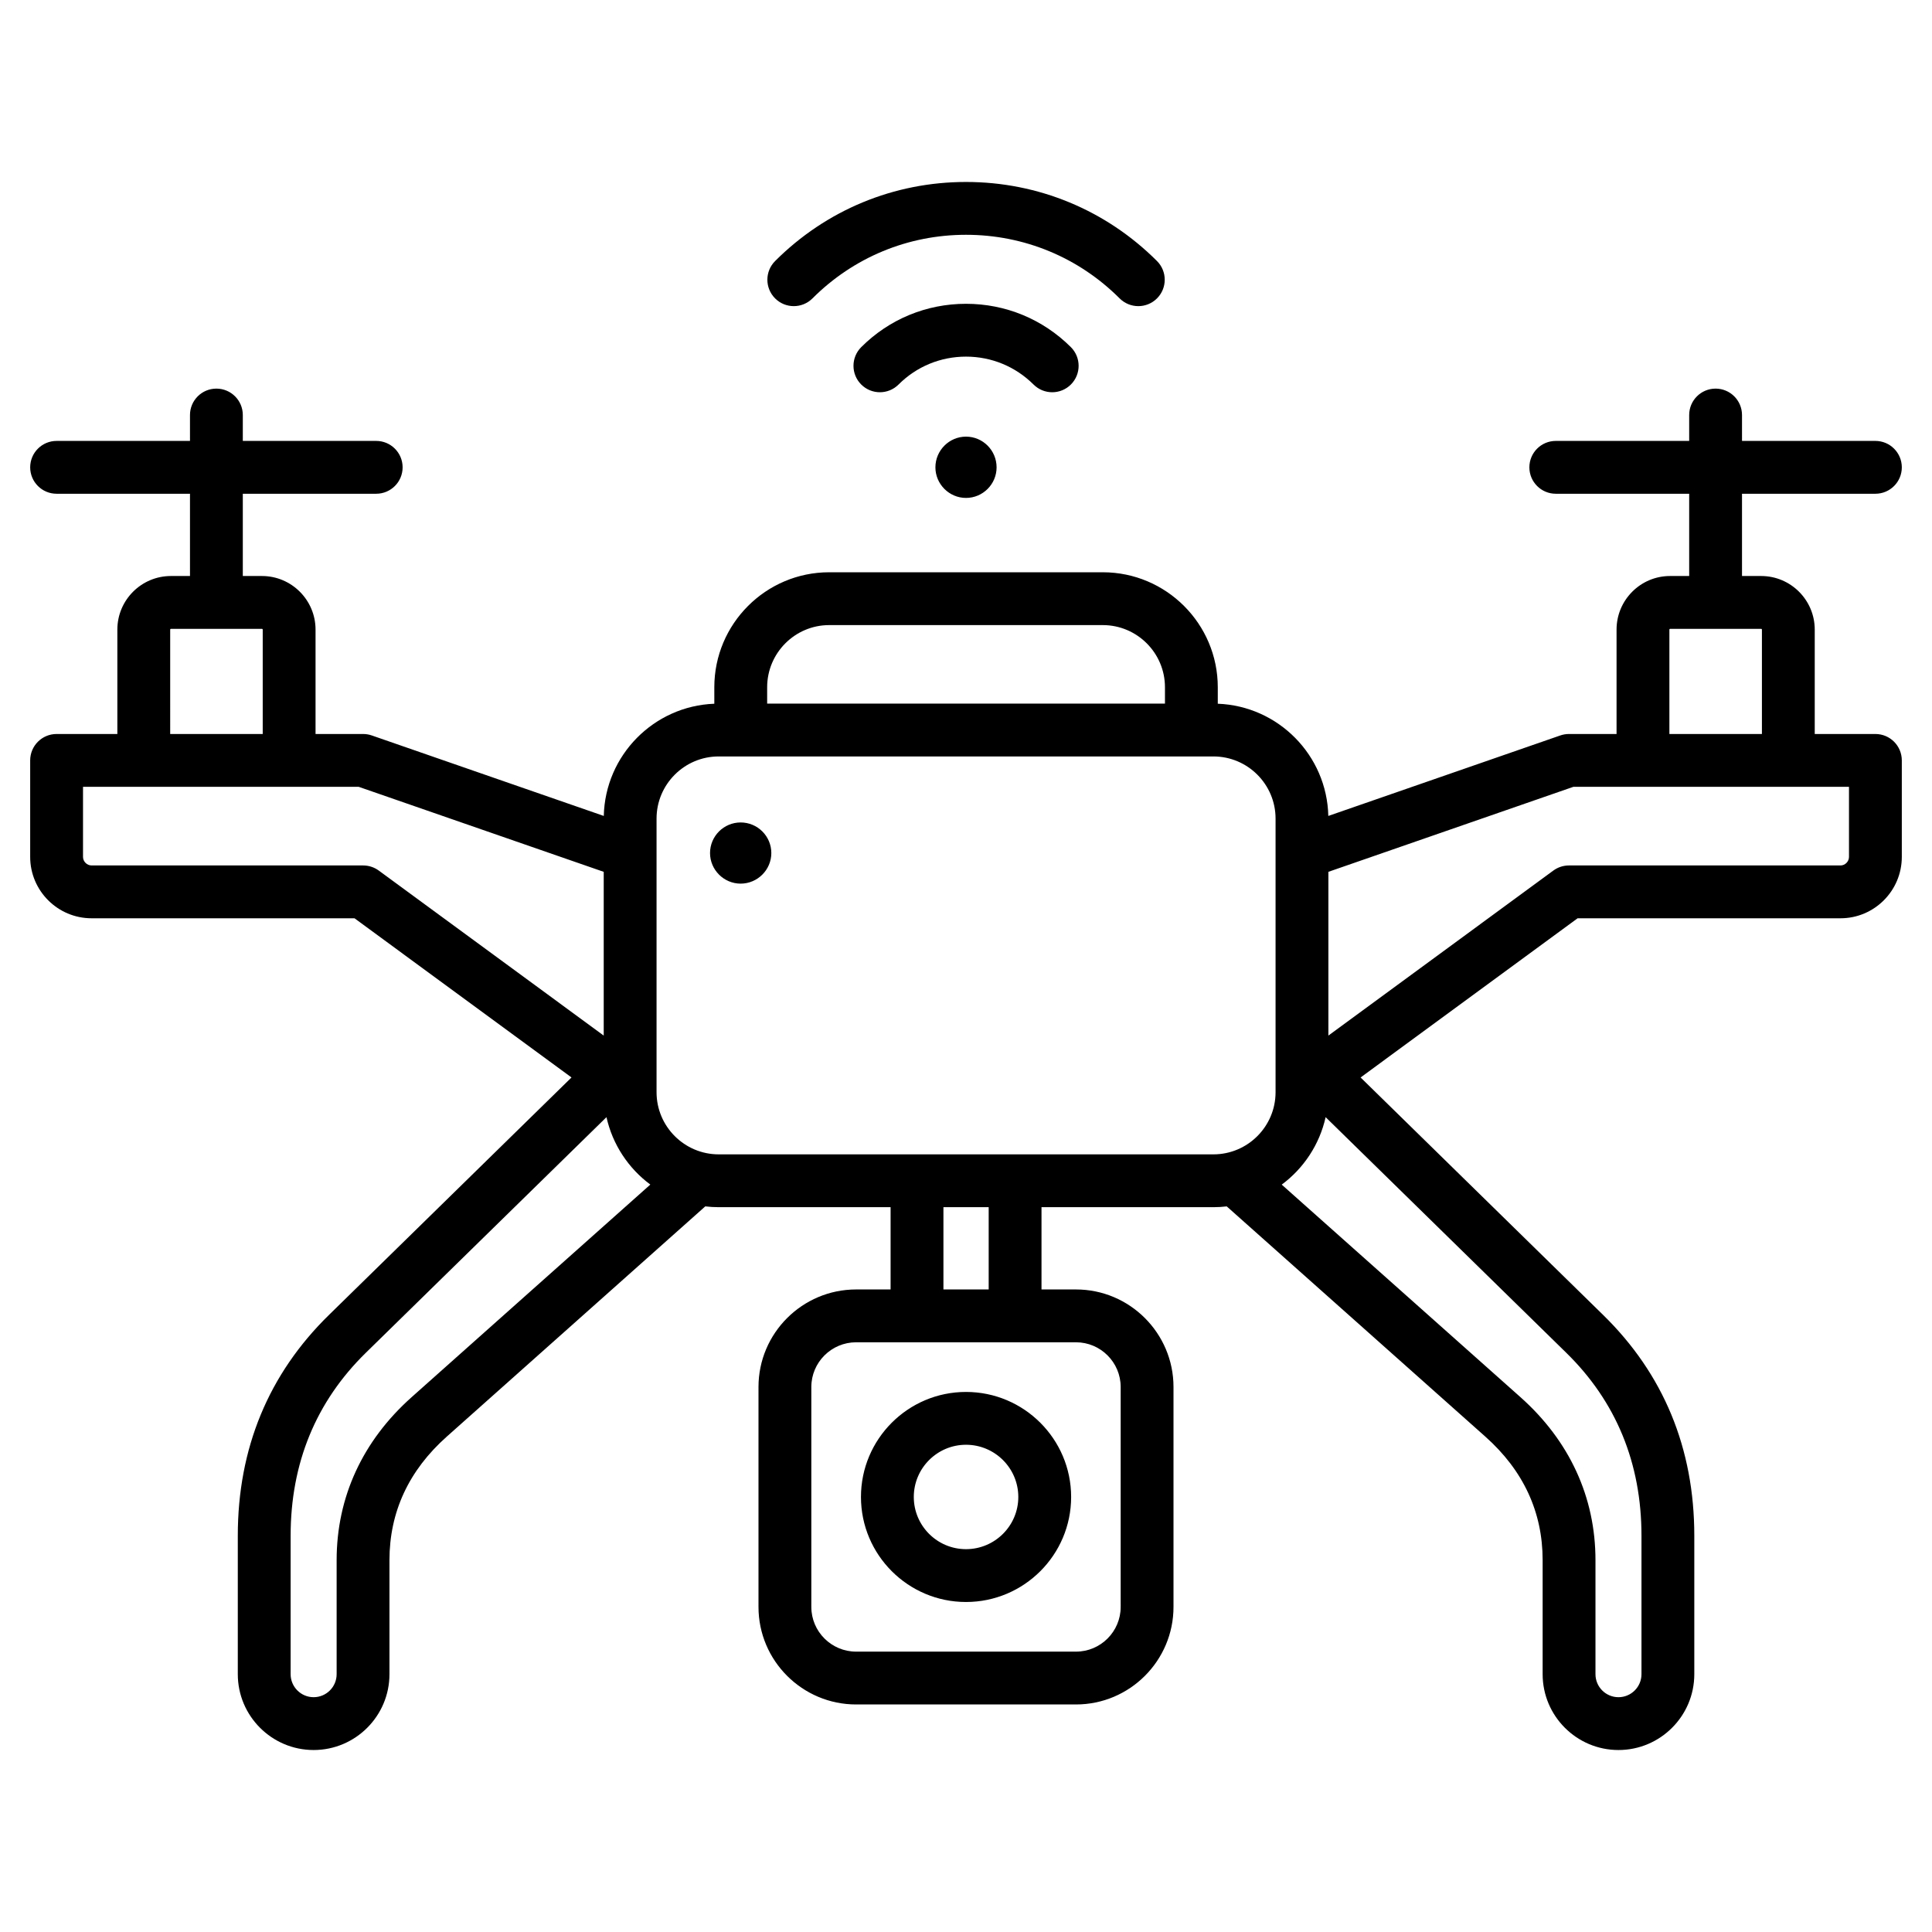 <svg xmlns="http://www.w3.org/2000/svg" id="Layer_1" viewBox="0 0 512 512" data-name="Layer 1"><path d="m256 424.546c15.363 0 27.862-12.486 27.862-27.834s-12.499-27.834-27.862-27.834-27.835 12.486-27.835 27.834 12.486 27.834 27.835 27.834zm0-41.669c7.644 0 13.862 6.206 13.862 13.834s-6.219 13.834-13.862 13.834-13.835-6.206-13.835-13.834 6.206-13.834 13.835-13.834zm17.908-280.966c-4.795-4.772-11.154-7.401-17.908-7.401s-13.104 2.624-17.869 7.389c-2.734 2.733-7.166 2.733-9.9 0-2.733-2.733-2.733-7.166 0-9.899 7.41-7.409 17.271-11.49 27.77-11.49s20.349 4.076 27.785 11.478c2.739 2.728 2.75 7.16.022 9.899-1.367 1.375-3.164 2.062-4.961 2.062-1.786 0-3.572-.679-4.938-2.039zm22.807-22.831c-10.87-10.87-25.329-16.857-40.715-16.857s-29.817 5.987-40.688 16.857c-2.734 2.733-7.166 2.733-9.9 0-2.733-2.734-2.733-7.166 0-9.899 13.515-13.515 31.48-20.958 50.588-20.958s37.101 7.443 50.615 20.958c2.733 2.733 2.733 7.166 0 9.899-1.367 1.367-3.159 2.05-4.95 2.05s-3.583-.684-4.95-2.05zm-40.715 36.634c4.479 0 8.107 3.657 8.107 8.135 0 4.45-3.628 8.107-8.107 8.107-4.45 0-8.107-3.657-8.107-8.107 0-4.479 3.657-8.135 8.107-8.135zm-51.59 110.352c0 4.45-3.657 8.107-8.135 8.107-4.45 0-8.107-3.657-8.107-8.107 0-4.479 3.657-8.107 8.107-8.107 4.479 0 8.135 3.628 8.135 8.107zm292.591-95.217c3.866 0 7-3.134 7-7s-3.134-7-7-7h-35.35v-6.861c0-3.866-3.134-7-7-7s-7 3.134-7 7v6.861h-35.35c-3.866 0-7 3.134-7 7s3.134 7 7 7h35.35v21.801h-5.075c-7.814 0-14.172 6.37-14.172 14.2v27.667h-12.616c-.781 0-1.557.131-2.295.387l-61.475 21.33c-.368-16.089-13.261-29.132-29.292-29.737v-4.368c0-16.802-13.669-30.471-30.471-30.471h-72.51c-16.786 0-30.442 13.669-30.442 30.471v4.368c-16.031.604-28.925 13.647-29.293 29.737l-61.475-21.33c-.738-.256-1.514-.387-2.295-.387h-12.616v-27.667c0-7.83-6.37-14.2-14.199-14.2h-5.076v-21.801h35.35c3.866 0 7-3.134 7-7s-3.134-7-7-7h-35.35v-6.861c0-3.866-3.134-7-7-7s-7 3.134-7 7v6.861h-35.349c-3.866 0-7 3.134-7 7s3.134 7 7 7h35.349v21.801h-5.047c-7.83 0-14.2 6.37-14.2 14.2v27.667h-16.102c-3.866 0-7 3.134-7 7v25.569c0 8.971 7.298 16.269 16.269 16.269h69.68l57.507 42.186-64.246 62.906c-16.051 15.685-24.189 35.385-24.189 58.553v36.68c0 11.081 9.016 20.096 20.097 20.096s20.096-9.015 20.096-20.096v-30.217c0-12.76 5.113-23.781 15.201-32.756l68.493-61.002c1.168.136 2.353.214 3.557.214h45.555v21.802h-9.13c-14.27 0-25.878 11.596-25.878 25.85v58.28c0 14.254 11.608 25.851 25.878 25.851h58.252c14.254 0 25.851-11.597 25.851-25.851v-58.28c0-14.254-11.597-25.85-25.851-25.85h-9.129v-21.802h45.554c1.196 0 2.373-.077 3.533-.211l68.519 61.002c10.086 8.973 15.2 19.993 15.2 32.754v30.217c0 11.081 9.015 20.096 20.096 20.096s20.096-9.015 20.096-20.096v-36.68c0-23.167-8.139-42.868-24.185-58.548l-64.251-62.911 57.507-42.186h69.68c8.955 0 16.241-7.298 16.241-16.269v-25.569c0-3.866-3.134-7-7-7h-16.074v-27.667c0-7.83-6.37-14.2-14.2-14.2h-5.075v-21.801h35.35zm-277.255 34.809h72.51c9.082 0 16.471 7.389 16.471 16.471v4.339h-105.423v-4.339c0-9.082 7.376-16.471 16.442-16.471zm-174.644 1.192c0-.103.098-.2.2-.2h24.123c.103 0 .199.097.199.2v27.667h-24.522zm51.139 62.505h-71.972c-1.229 0-2.269-1.039-2.269-2.269v-18.569h73.061l64.932 22.529v43.395l-59.611-43.729c-1.201-.881-2.651-1.356-4.141-1.356zm12.864 140.894c-13.014 11.58-19.893 26.522-19.893 43.213v30.217c0 3.361-2.734 6.096-6.096 6.096s-6.097-2.734-6.097-6.096v-36.68c0-19.257 6.721-35.588 19.979-48.545l63.724-62.395c1.615 7.269 5.829 13.57 11.619 17.868l-63.238 56.322zm187.886-2.679v58.28c0 6.535-5.316 11.851-11.851 11.851h-58.252c-6.55 0-11.878-5.316-11.878-11.851v-58.28c0-6.534 5.328-11.85 11.878-11.85h58.252c6.534 0 11.851 5.316 11.851 11.85zm-34.979-25.85h-11.993v-21.802h11.993zm-71.548-35.802c-9.082 0-16.471-7.389-16.471-16.471v-72.51c0-9.082 7.389-16.47 16.471-16.47h131.102c9.082 0 16.471 7.389 16.471 16.47v72.51c0 9.082-7.389 16.471-16.471 16.471zm244.545 101.082v36.68c0 3.361-2.734 6.096-6.096 6.096s-6.096-2.734-6.096-6.096v-30.217c0-16.691-6.879-31.634-19.893-43.212l-63.253-56.313c5.798-4.298 10.017-10.603 11.634-17.878l63.729 62.4c13.254 12.952 19.975 29.283 19.975 48.54zm54.992-179.914c0 1.23-1.026 2.269-2.241 2.269h-71.972c-1.489 0-2.939.475-4.141 1.356l-59.611 43.729v-43.395l64.932-22.529h73.033v18.569zm-23.074-60.236v27.667h-24.522v-27.667c0-.118.111-.2.172-.2h24.15c.103 0 .2.097.2.2z"></path></svg>